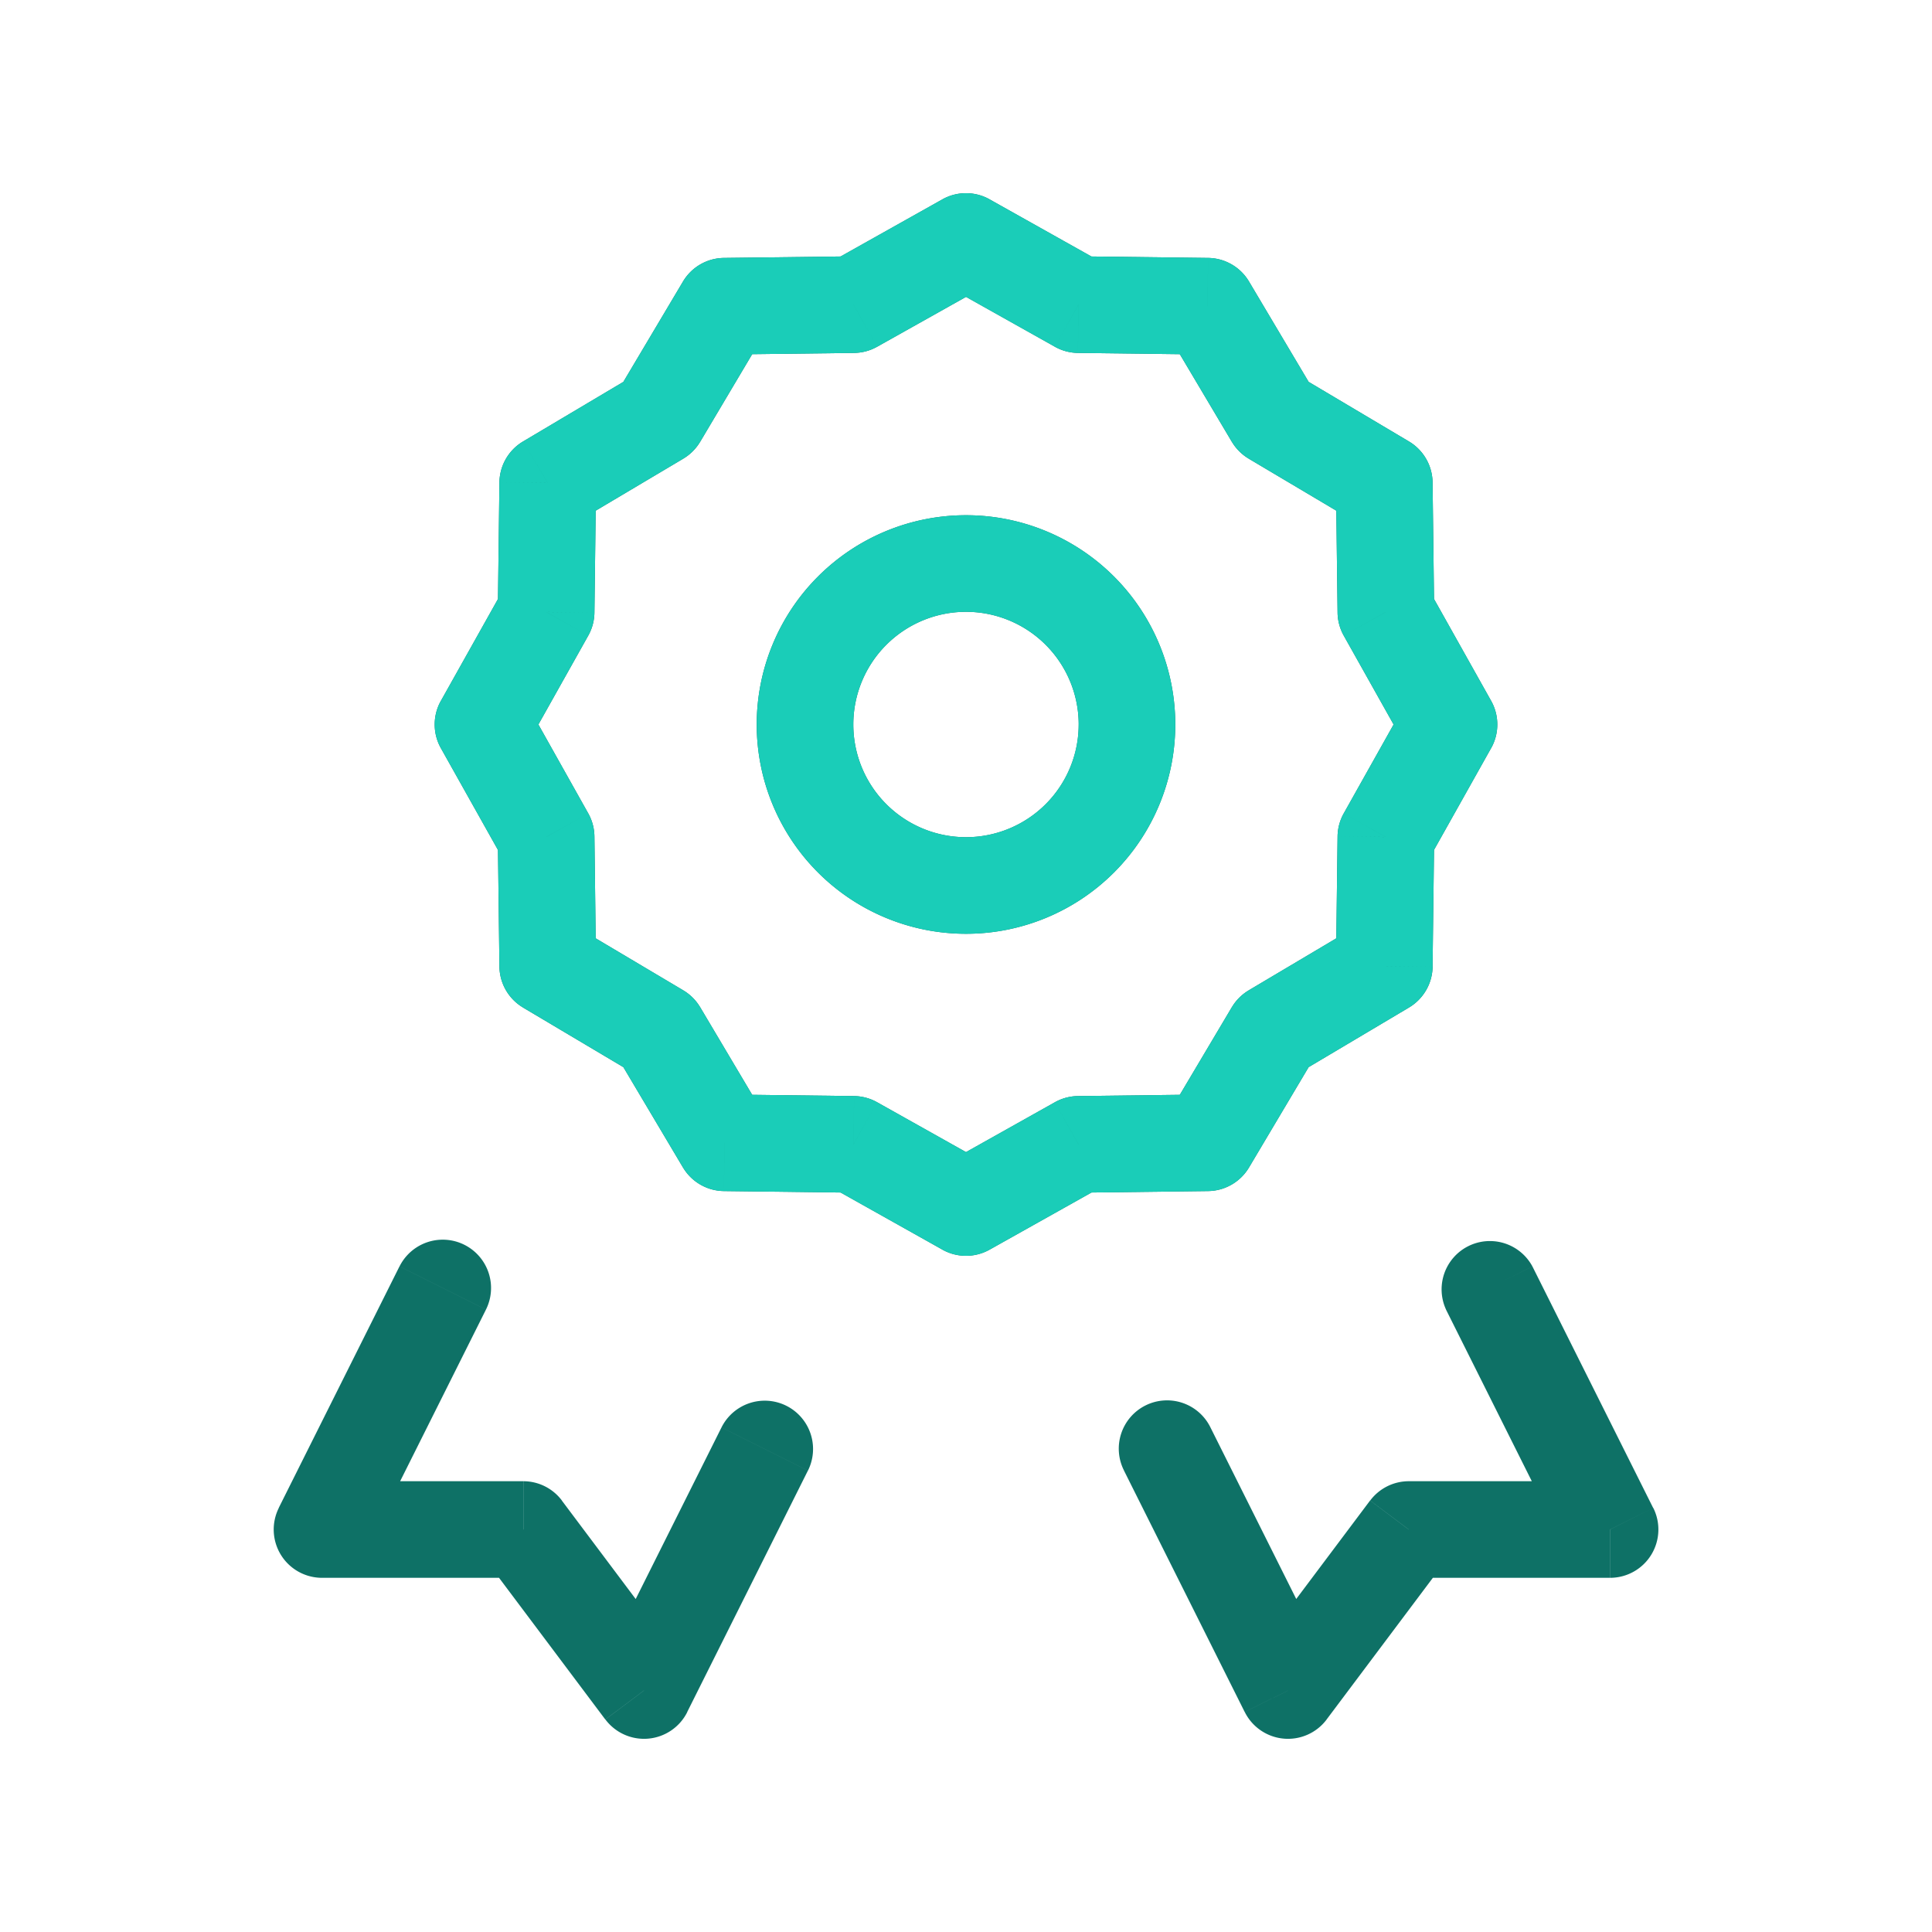 <svg width="40" height="40" fill="none" xmlns="http://www.w3.org/2000/svg"><path d="m20 5 .49-.872a1 1 0 0 0-.98 0L20 5Zm2.33 1.307-.49.872a1 1 0 0 0 .477.128l.012-1ZM25 6.34l.86-.51a1 1 0 0 0-.848-.49l-.012 1Zm1.364 2.296-.86.51a1 1 0 0 0 .35.35l.51-.86ZM28.66 10l1-.012a1 1 0 0 0-.489-.848l-.51.86Zm.033 2.67-1 .013a1 1 0 0 0 .128.477l.872-.49ZM30 15l.872.49a1 1 0 0 0 0-.98L30 15Zm-1.307 2.33-.872-.49a1 1 0 0 0-.128.477l1 .012ZM28.66 20l.511.86a1 1 0 0 0 .49-.848l-1-.012Zm-2.296 1.364-.51-.86a1 1 0 0 0-.35.35l.86.51ZM25 23.66l.012 1a1 1 0 0 0 .848-.49l-.86-.51Zm-2.67.033-.013-1a1 1 0 0 0-.477.128l.49.872ZM20 25l-.49.872a1 1 0 0 0 .98 0L20 25Zm-2.33-1.307.49-.872a1 1 0 0 0-.477-.128l-.012 1ZM15 23.66l-.86.51a1 1 0 0 0 .848.49l.012-1Zm-1.364-2.296.86-.51a1 1 0 0 0-.35-.35l-.51.86ZM11.34 20l-1 .012a1 1 0 0 0 .49.848l.51-.86Zm-.033-2.67 1-.013a1 1 0 0 0-.128-.477l-.872.49ZM10 15l-.872-.49a1 1 0 0 0 0 .98L10 15Zm1.307-2.33.872.49a1 1 0 0 0 .128-.477l-1-.012ZM11.34 10l-.51-.86a1 1 0 0 0-.49.848l1 .012Zm2.296-1.364.51.86a.999.999 0 0 0 .35-.35l-.86-.51ZM15 6.34l-.012-1a1 1 0 0 0-.848.49l.86.51Zm2.67-.033.013 1a1 1 0 0 0 .477-.128l-.49-.872ZM6.668 31.667l-.895-.448a1 1 0 0 0 .895 1.448v-1Zm4.166 0 .8-.6a1 1 0 0 0-.8-.4v1Zm2.5 3.333-.8.6a1 1 0 0 0 1.695-.153L13.333 35Zm20-3.333v1a1 1 0 0 0 .895-1.448l-.895.448Zm-4.166 0v-1a1 1 0 0 0-.8.4l.8.6ZM26.667 35l-.895.447a1 1 0 0 0 1.695.153l-.8-.6Zm5.06-8.78a1 1 0 0 0-1.788.894l1.789-.895Zm-6.666 3.333a1 1 0 1 0-1.789.894l1.79-.894Zm-8.333.894a1 1 0 0 0-1.79-.894l1.79.894Zm-6.667-3.333a1 1 0 1 0-1.789-.895l1.79.895Zm9.45-21.242 2.33 1.307.978-1.744-2.33-1.307-.978 1.744Zm2.806 1.435 2.67.033.025-2-2.67-.033-.025 2Zm1.823-.457 1.364 2.297 1.72-1.022L25.86 5.83 24.14 6.85Zm1.713 2.646 2.297 1.364 1.021-1.72-2.296-1.364-1.022 1.72Zm1.807.516.033 2.671 2-.025-.033-2.67-2 .024Zm.161 3.148 1.307 2.33 1.744-.98-1.306-2.329-1.745.979Zm1.307 1.35-1.307 2.33 1.744.979 1.307-2.33-1.744-.978Zm-1.435 2.807-.033 2.67 2 .025.033-2.67-2-.025Zm-2.189 3.536L24.14 23.15l1.72 1.02 1.364-2.295-1.72-1.022Zm-.516 1.807-2.671.033.025 2 2.67-.033-.024-2Zm-7.305.033-2.67-.033-.025 2 2.67.033.025-2Zm-1.823.457-1.364-2.297-1.72 1.022 1.364 2.296 1.72-1.021Zm-3.52-3.162-.033-2.671-2 .025.033 2.67 2-.024Zm-.161-3.148-1.307-2.33-1.744.98 1.306 2.329 1.745-.979Zm-1.307-1.35 1.307-2.33-1.745-.979-1.306 2.33 1.744.978Zm1.435-2.807.033-2.67-2-.025-.033 2.67 2 .025Zm-.457-1.823 2.297-1.364-1.022-1.72L10.83 9.14l1.021 1.72Zm2.646-1.713L15.86 6.85l-1.72-1.02-1.364 2.295 1.72 1.022Zm.516-1.807 2.671-.033-.025-2-2.67.033.024 2Zm3.148-.161 2.33-1.307-.98-1.744-2.329 1.307.979 1.744Zm9.99 11.961-2.297 1.364 1.022 1.72 2.296-1.364-1.021-1.72Zm-14.003 1.364L11.85 19.14l-1.022 1.72 2.296 1.364 1.022-1.72Zm7.693 2.317-2.33 1.307.98 1.744 2.329-1.306-.979-1.745Zm-1.35 1.307-2.33-1.307-.979 1.744 2.33 1.307.978-1.744ZM6.666 32.667h4.166v-2H6.667v2Zm3.366-.4 2.5 3.333 1.6-1.2-2.5-3.333-1.6 1.2Zm23.3-1.6h-4.166v2h4.166v-2Zm-4.966.4-2.5 3.333 1.6 1.2 2.5-3.333-1.6-1.2Zm1.572-3.953 2.5 5 1.789-.894-2.5-5-1.79.894Zm-6.667 3.333 2.5 5 1.79-.894-2.5-5-1.79.894Zm-8.333-.894-2.5 5 1.789.894 2.5-5-1.79-.894Zm-6.667-3.334-2.5 5 1.79.895 2.5-5-1.79-.895ZM22.333 15A2.333 2.333 0 0 1 20 17.333v2A4.333 4.333 0 0 0 24.333 15h-2ZM20 17.333A2.333 2.333 0 0 1 17.667 15h-2A4.333 4.333 0 0 0 20 19.333v-2ZM17.667 15A2.333 2.333 0 0 1 20 12.667v-2A4.333 4.333 0 0 0 15.667 15h2ZM20 12.667A2.333 2.333 0 0 1 22.333 15h2A4.333 4.333 0 0 0 20 10.667v2Z" fill="#0E7166"/><path d="m20 5 .49-.872a1 1 0 0 0-.98 0L20 5Zm2.33 1.307-.49.872a1 1 0 0 0 .477.128l.012-1ZM25 6.34l.86-.51a1 1 0 0 0-.848-.49l-.012 1Zm1.364 2.296-.86.51a1 1 0 0 0 .35.35l.51-.86ZM28.66 10l1-.012a1 1 0 0 0-.49-.848l-.51.86Zm.033 2.67-1 .013a1 1 0 0 0 .128.477l.872-.49ZM30 15l.872.49a1 1 0 0 0 0-.98L30 15Zm-1.307 2.33-.872-.49a1 1 0 0 0-.128.477l1 .012ZM28.66 20l.51.86a1 1 0 0 0 .49-.848l-1-.012Zm-2.296 1.364-.51-.86a1 1 0 0 0-.35.35l.86.51ZM25 23.66l.012 1a1 1 0 0 0 .848-.49l-.86-.51Zm-2.67.033-.013-1a1 1 0 0 0-.477.128l.49.872ZM20 25l-.49.872a1 1 0 0 0 .98 0L20 25Zm-2.33-1.307.49-.872a1 1 0 0 0-.477-.128l-.012 1ZM15 23.66l-.86.51a1 1 0 0 0 .848.49l.012-1Zm-1.364-2.296.86-.51a1 1 0 0 0-.35-.35l-.51.86ZM11.34 20l-1 .012a1 1 0 0 0 .49.848l.51-.86Zm-.033-2.67 1-.013a1 1 0 0 0-.128-.477l-.872.49ZM10 15l-.872-.49a1 1 0 0 0 0 .98L10 15Zm1.307-2.33.872.49a1 1 0 0 0 .128-.477l-1-.012ZM11.34 10l-.51-.86a1 1 0 0 0-.49.848l1 .012Zm2.296-1.364.51.86a1 1 0 0 0 .35-.35l-.86-.51ZM15 6.34l-.012-1a1 1 0 0 0-.848.49l.86.51Zm2.67-.033.013 1a1 1 0 0 0 .477-.128l-.49-.872Zm1.84-.435 2.33 1.307.979-1.744-2.33-1.307-.978 1.744Zm2.807 1.435 2.67.033.025-2-2.67-.033-.025 2Zm1.823-.457 1.364 2.297 1.72-1.022L25.86 5.83 24.14 6.85Zm1.713 2.646 2.297 1.364 1.02-1.72-2.295-1.364-1.022 1.72Zm1.807.516.033 2.671 2-.025-.033-2.67-2 .024Zm.161 3.148 1.307 2.33 1.744-.98-1.306-2.329-1.745.979Zm1.307 1.35-1.307 2.33 1.744.979 1.307-2.33-1.744-.978Zm-1.435 2.807-.033 2.67 2 .025.033-2.67-2-.025Zm-2.189 3.536L24.14 23.15l1.72 1.02 1.364-2.295-1.72-1.022Zm-.516 1.807-2.671.033.025 2 2.67-.033-.024-2Zm-7.305.033-2.67-.033-.025 2 2.67.033.025-2Zm-1.823.457-1.364-2.297-1.72 1.022 1.364 2.296 1.72-1.021Zm-3.52-3.162-.033-2.671-2 .025.033 2.67 2-.024Zm-.161-3.148-1.307-2.33-1.744.98 1.306 2.329 1.745-.979Zm-1.307-1.35 1.307-2.33-1.745-.979-1.306 2.33 1.744.978Zm1.435-2.807.033-2.67-2-.025-.033 2.67 2 .025Zm-.457-1.823 2.297-1.364-1.022-1.72L10.83 9.14l1.021 1.72Zm2.646-1.713L15.86 6.85l-1.72-1.02-1.364 2.295 1.72 1.022Zm.516-1.807 2.671-.033-.025-2-2.67.033.024 2Zm3.148-.161 2.33-1.307-.98-1.744-2.329 1.307.979 1.744Zm9.99 11.961-2.297 1.364 1.022 1.72 2.296-1.364-1.021-1.72Zm-14.003 1.364L11.85 19.14l-1.02 1.72 2.295 1.364 1.022-1.72Zm7.693 2.317-2.33 1.307.98 1.744 2.329-1.306-.979-1.745Zm-1.35 1.307-2.33-1.307-.979 1.744 2.33 1.307.978-1.744ZM22.332 15A2.333 2.333 0 0 1 20 17.333v2A4.333 4.333 0 0 0 24.333 15h-2ZM20 17.333A2.333 2.333 0 0 1 17.667 15h-2A4.333 4.333 0 0 0 20 19.333v-2ZM17.667 15A2.333 2.333 0 0 1 20 12.667v-2A4.333 4.333 0 0 0 15.667 15h2ZM20 12.667A2.333 2.333 0 0 1 22.333 15h2A4.333 4.333 0 0 0 20 10.667v2Z" fill="#1ACDB8"/></svg>